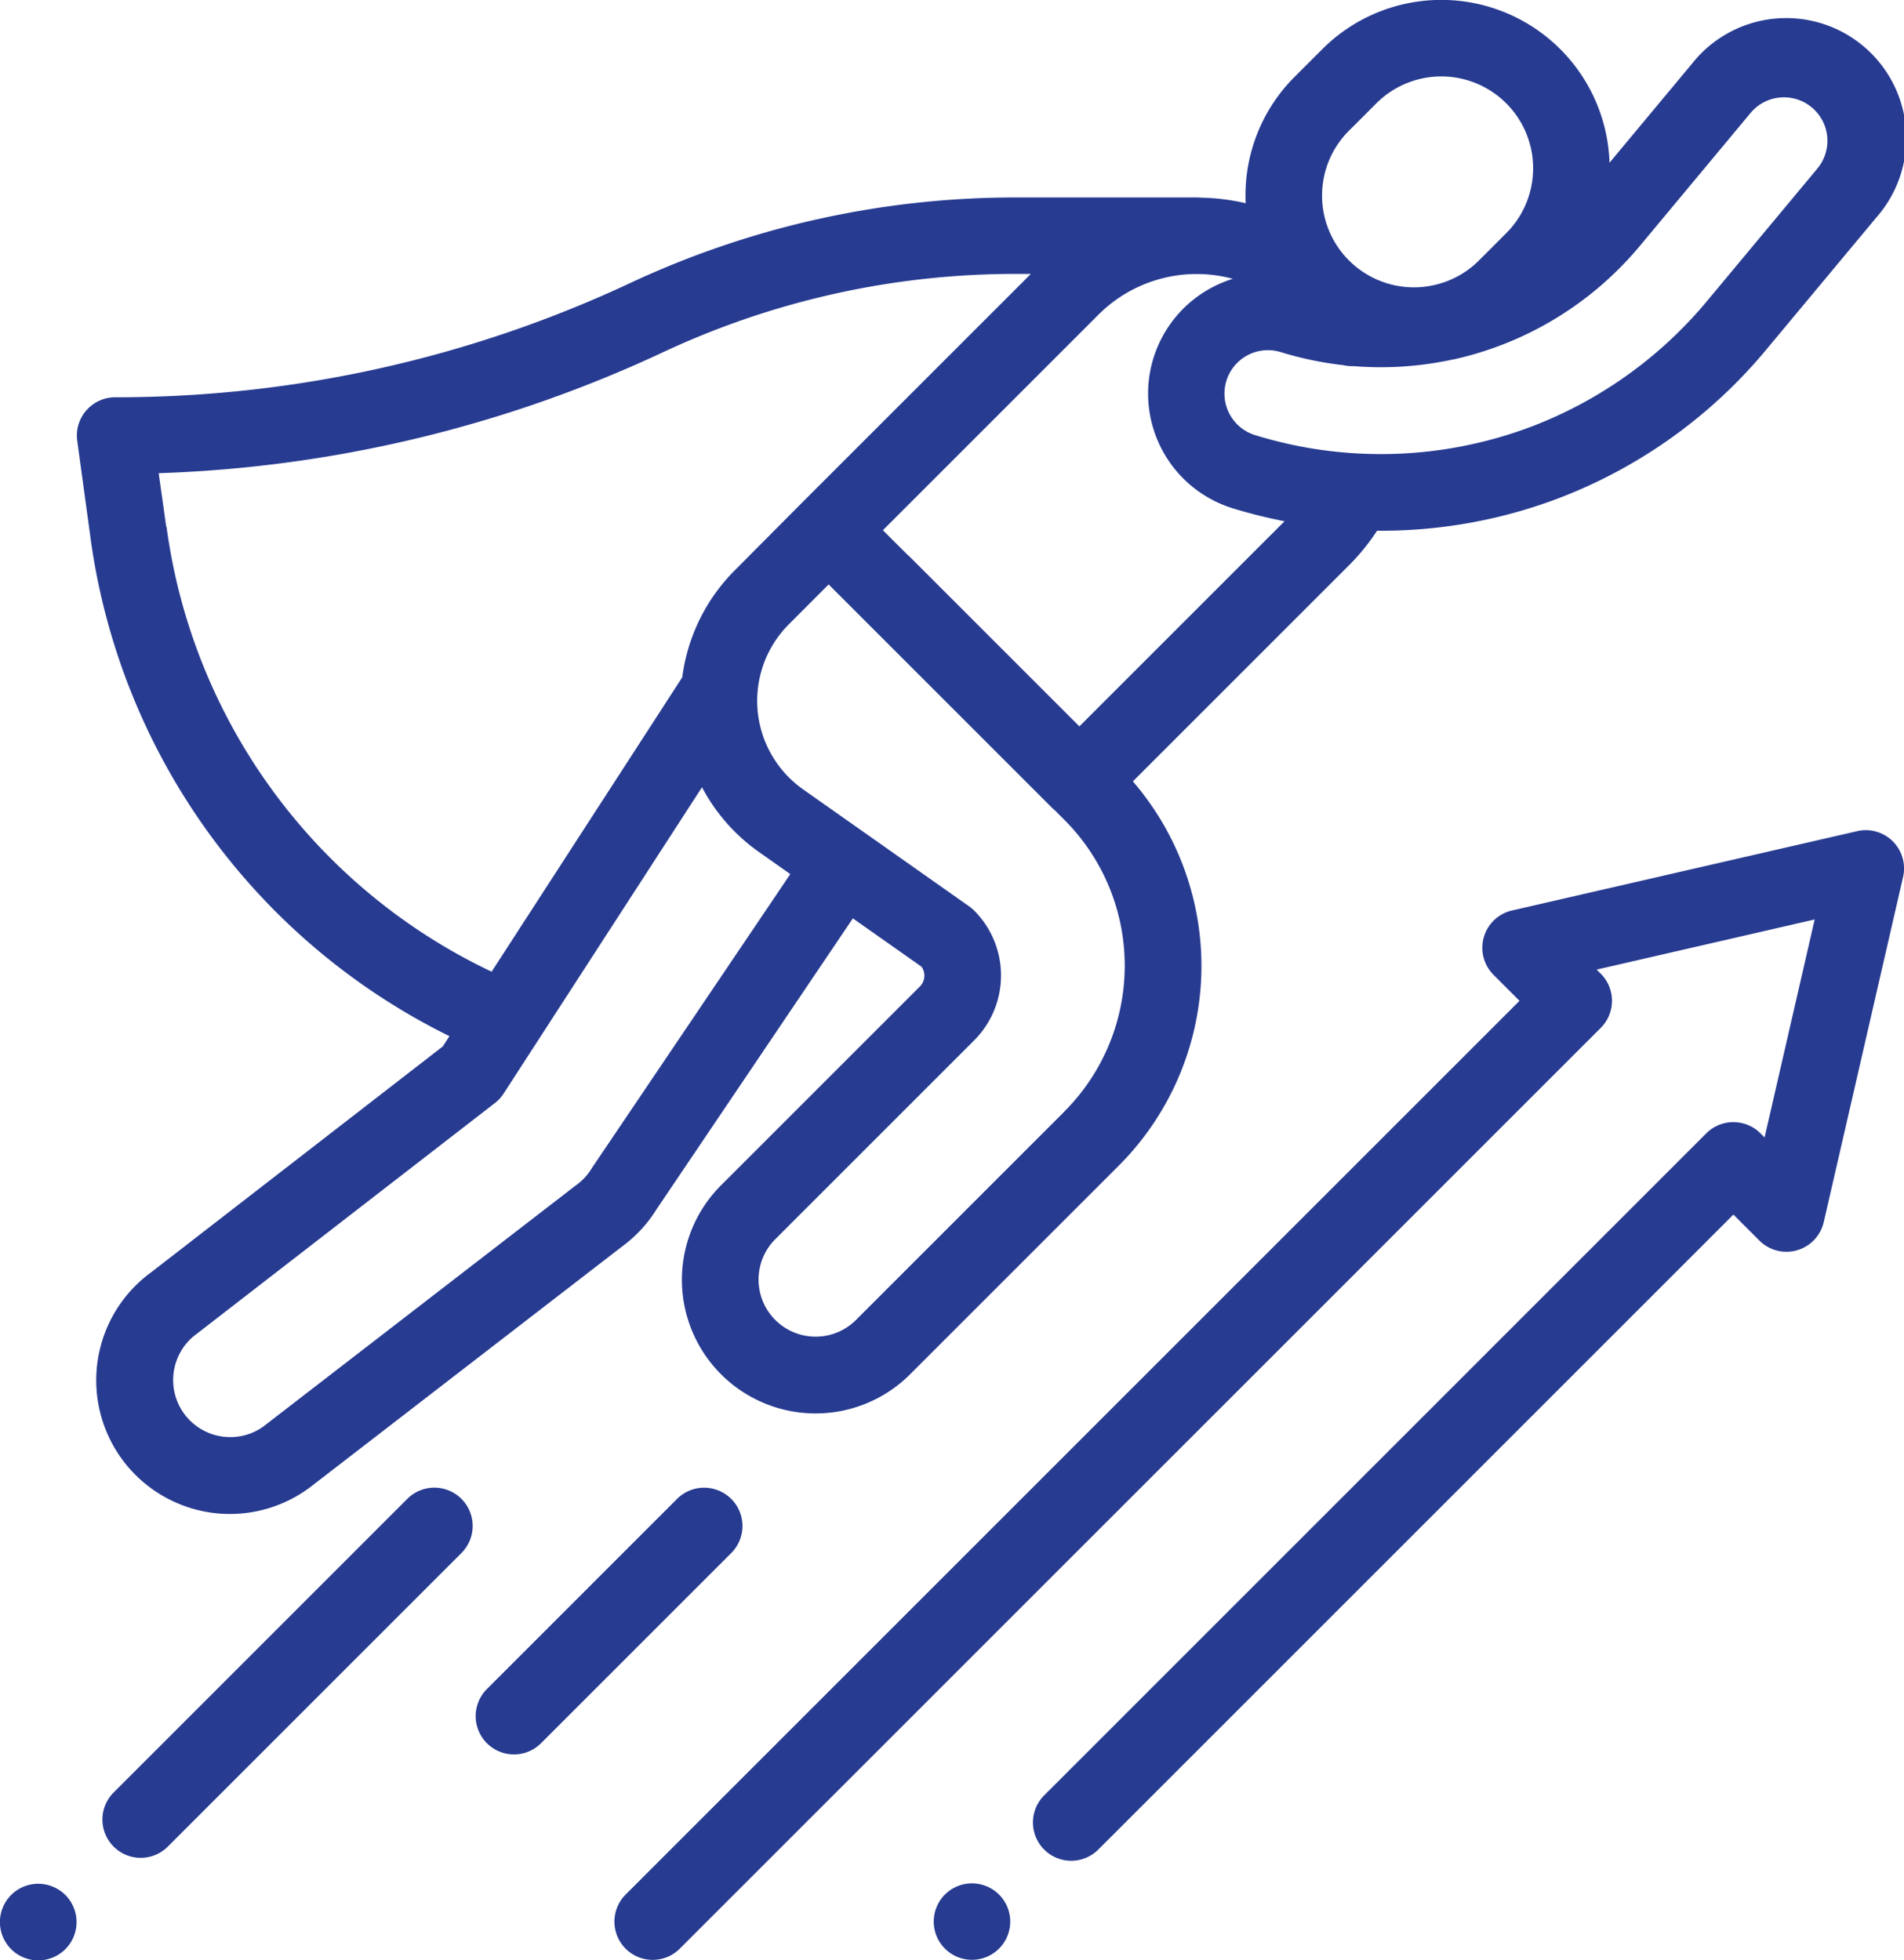<?xml version="1.0" encoding="UTF-8"?> <svg xmlns="http://www.w3.org/2000/svg" width="50.735" height="52.243" viewBox="0 0 50.735 52.243"><g id="professional-development" transform="translate(-0.496 0)"><path id="Path_17556" data-name="Path 17556" d="M22.55,33.907a3.562,3.562,0,0,0,4.193,5.76l.025-.018,8.321-6.422a3.547,3.547,0,0,0,.927-1l5.23-7.751,1.828,1.287a.408.408,0,0,1-.04.526l-5.3,5.3a3.562,3.562,0,0,0,5.037,5.038l5.561-5.561a7.534,7.534,0,0,0,.375-10.241l5.759-5.759a5.78,5.78,0,0,0,.748-.921l.1,0a13.336,13.336,0,0,0,4.777-.881A13.4,13.4,0,0,0,65.575,9.33L68.515,5.8A3.2,3.2,0,1,0,63.6,1.705L61.408,4.337a4.485,4.485,0,0,0-7.656-3.024l-.729.729a4.461,4.461,0,0,0-1.315,3.174c0,.067,0,.134.005.2a5.761,5.761,0,0,0-1.2-.148,1,1,0,0,0-.1-.005H45.535A24.2,24.2,0,0,0,35.314,7.543a32.3,32.3,0,0,1-13.646,3.045c-.026,0-.053,0-.079,0a1.021,1.021,0,0,0-1.011,1.159l.351,2.568a17.42,17.42,0,0,0,9.567,13.3l-.177.274ZM34.312,31.1l-.026.04a1.518,1.518,0,0,1-.407.442l-.025.018-8.318,6.42a1.508,1.508,0,0,1-.879.281,1.521,1.521,0,0,1-.894-2.753l.026-.02,7.918-6.13a1.012,1.012,0,0,0,.232-.252l5.287-8.165a4.917,4.917,0,0,0,1.519,1.727l.834.588Zm12.579-1.484L41.33,35.178a1.521,1.521,0,0,1-2.152-2.151l5.3-5.3a2.448,2.448,0,0,0,0-3.459,1.034,1.034,0,0,0-.134-.113l-4.424-3.117a2.887,2.887,0,0,1-.379-4.4L40.6,15.576l5.953,5.953a.96.96,0,0,0,.074.066l.261.261a5.5,5.5,0,0,1,0,7.761Zm.391-10.257-4.508-4.508c-.024-.024-.048-.045-.074-.067l-.654-.653,5.746-5.746a3.7,3.7,0,0,1,3.58-.954,3.236,3.236,0,0,0-.556.23,3.2,3.2,0,0,0,.55,5.885,13.367,13.367,0,0,0,1.383.346ZM62.226,6.543l2.94-3.532a1.158,1.158,0,0,1,1.78,1.482L64.006,8.024a11.353,11.353,0,0,1-4.642,3.332,11.363,11.363,0,0,1-7.4.241,1.158,1.158,0,1,1,.684-2.213,9.075,9.075,0,0,0,1.668.348,1.01,1.01,0,0,0,.275.026,8.973,8.973,0,0,0,2.35-.119q.146-.025.289-.058l.016,0,.06-.014a8.988,8.988,0,0,0,4.917-3.021ZM53.749,5.214a2.432,2.432,0,0,1,.717-1.731l.729-.729a2.447,2.447,0,1,1,3.461,3.461l-.729.729a2.433,2.433,0,0,1-1.212.658l-.091.018a2.445,2.445,0,0,1-2.134-.655l-.023-.024-.032-.031a2.432,2.432,0,0,1-.686-1.7Zm-30.8,8.825-.2-1.428A34.369,34.369,0,0,0,36.182,9.39,22.143,22.143,0,0,1,45.535,7.3h.454l-6.108,6.108,0,0L38.1,15.2a4.919,4.919,0,0,0-1.4,2.851l-5.08,7.846a15.389,15.389,0,0,1-8.662-11.855Zm0,0" transform="translate(-18.024 0)" fill="#273b91"></path><path id="Path_17557" data-name="Path 17557" d="M35.358,388.876,27.534,396.7a1.02,1.02,0,1,0,1.443,1.443l7.825-7.825a1.02,1.02,0,1,0-1.443-1.443Zm0,0" transform="translate(-24.01 -348.928)" fill="#273b91"></path><path id="Path_17558" data-name="Path 17558" d="M1.517,492a1.021,1.021,0,1,0,.721.3A1.026,1.026,0,0,0,1.517,492Zm0,0" transform="translate(0 -441.795)" fill="#273b91"></path><path id="Path_17559" data-name="Path 17559" d="M131.51,388.876a1.021,1.021,0,0,0-1.443,0L125,393.944a1.02,1.02,0,1,0,1.443,1.443l5.068-5.068a1.02,1.02,0,0,0,0-1.443Zm0,0" transform="translate(-111.53 -348.928)" fill="#273b91"></path><path id="Path_17560" data-name="Path 17560" d="M194.07,216.876l-9.195,2.113a1.02,1.02,0,0,0-.493,1.716l.692.692-23.819,23.819a1.02,1.02,0,1,0,1.443,1.443l24.541-24.541a1.02,1.02,0,0,0,0-1.443l-.11-.11,5.81-1.336-1.335,5.81-.11-.11a1.021,1.021,0,0,0-1.443,0l-17.644,17.645a1.02,1.02,0,0,0,1.443,1.443l16.923-16.923.692.692a1.02,1.02,0,0,0,1.716-.493l2.113-9.195a1.02,1.02,0,0,0-1.223-1.223Zm0,0" transform="translate(-144.088 -194.724)" fill="#273b91"></path><path id="Path_17561" data-name="Path 17561" d="M245.36,491.926a1.019,1.019,0,1,0,.721.3A1.03,1.03,0,0,0,245.36,491.926Zm0,0" transform="translate(-218.963 -441.732)" fill="#273b91"></path></g></svg> 